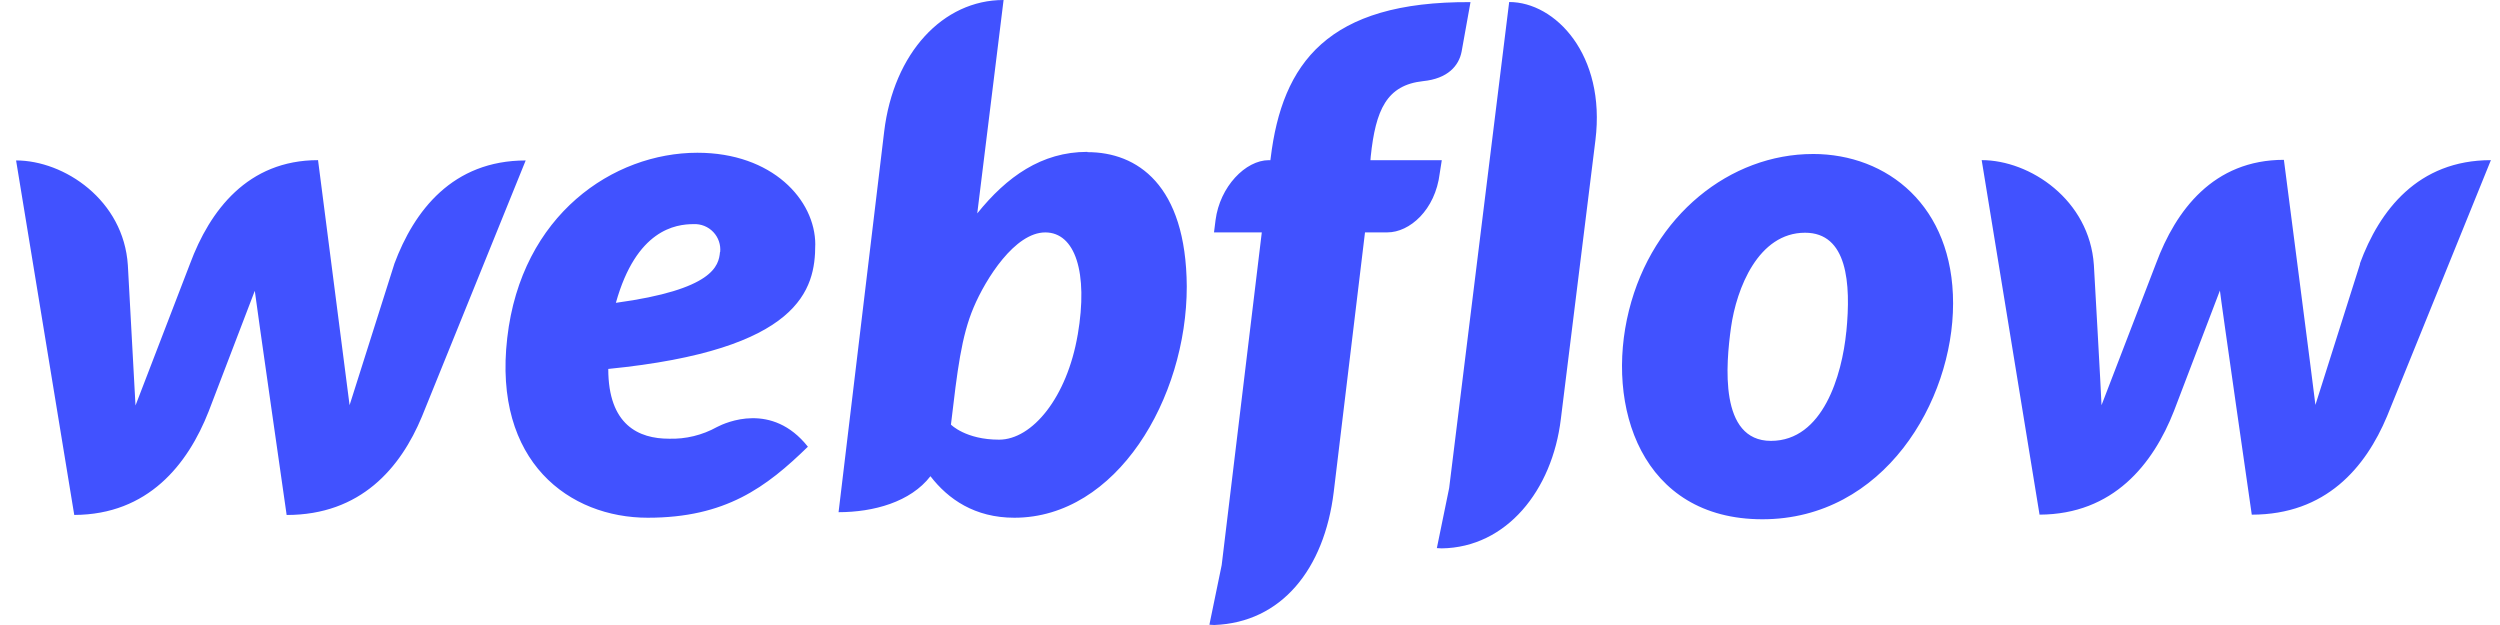<svg width="120" height="30" viewBox="0 0 120 30" fill="none" xmlns="http://www.w3.org/2000/svg">
<path d="M39.134 11.745C39.134 9.591 37.067 7.332 33.475 7.332C29.447 7.332 25.025 10.297 24.348 16.217C23.656 22.194 27.359 24.851 31.092 24.851C34.826 24.851 36.78 23.39 38.779 21.442C37.06 19.274 34.84 20.276 34.415 20.497C33.711 20.889 32.913 21.083 32.108 21.058C30.667 21.058 29.197 20.409 29.197 17.709C38.427 16.793 39.132 13.885 39.132 11.745H39.134ZM34.559 12.099C34.5 12.762 34.236 13.899 29.562 14.536C30.544 11.022 32.429 10.758 33.295 10.758C33.47 10.75 33.645 10.78 33.808 10.845C33.971 10.911 34.118 11.011 34.239 11.139C34.36 11.266 34.452 11.418 34.508 11.584C34.565 11.75 34.586 11.927 34.568 12.101L34.559 12.099ZM18.926 12.675L16.78 19.449L15.266 7.687C11.887 7.687 10.069 10.108 9.121 12.66L6.504 19.464L6.137 12.733C5.938 9.604 3.081 7.701 0.772 7.701L3.564 24.717C7.105 24.704 9.016 22.297 10.017 19.744L12.23 13.959C12.25 14.195 13.759 24.719 13.759 24.719C17.316 24.719 19.228 22.461 20.252 19.996L25.233 7.702C21.727 7.702 19.878 10.108 18.924 12.675H18.926ZM52.187 7.29C49.997 7.29 48.323 8.485 46.91 10.241V10.227L48.172 0C45.262 0 42.895 2.539 42.44 6.317L40.251 24.585C41.927 24.585 43.706 24.098 44.661 22.858C45.515 23.965 46.792 24.851 48.689 24.851C53.598 24.851 56.965 19.125 56.965 13.752C56.935 8.852 54.568 7.303 52.202 7.303L52.187 7.29ZM51.729 16.072C51.218 19.067 49.554 21.104 47.953 21.104C46.352 21.104 45.645 20.381 45.645 20.381C45.955 17.756 46.146 16.146 46.733 14.758C47.32 13.37 48.718 11.156 50.173 11.156C51.6 11.156 52.246 13.06 51.731 16.07L51.729 16.072ZM69.206 7.688H65.781L65.795 7.511C66.031 5.268 66.56 4.087 68.304 3.895C69.496 3.776 70.025 3.157 70.157 2.478L70.584 0.102C63.718 0.058 61.545 3.037 60.992 7.585L60.978 7.688H60.904C59.787 7.688 58.553 8.958 58.346 10.567L58.272 11.156H60.566L58.641 27.123L58.051 29.987C58.125 29.987 58.213 30 58.285 30C61.503 29.881 63.563 27.329 64.018 23.624L65.52 11.154H66.597C67.656 11.154 68.891 10.09 69.107 8.32L69.206 7.688ZM87.02 7.392C83.066 7.392 79.333 10.314 78.189 14.905C77.044 19.495 78.778 24.925 84.597 24.925C90.415 24.925 93.748 19.27 93.748 14.564C93.753 9.886 90.594 7.391 87.021 7.391L87.02 7.392ZM88.622 15.922C88.417 18.003 87.505 21.162 85.006 21.162C82.507 21.162 82.845 17.473 83.088 15.716C83.353 13.842 84.396 11.171 86.644 11.171C88.667 11.171 88.856 13.577 88.624 15.924L88.622 15.922ZM113.285 12.66L111.14 19.435C111.082 18.903 109.627 7.672 109.627 7.672C106.247 7.672 104.438 10.093 103.49 12.645L100.873 19.449C100.86 18.962 100.506 12.718 100.506 12.718C100.293 9.589 97.439 7.686 95.121 7.686L97.898 24.703C101.438 24.689 103.35 22.282 104.35 19.729L106.556 13.945C106.569 14.18 108.085 24.704 108.085 24.704C111.642 24.704 113.545 22.446 114.578 19.981L119.563 7.687C116.065 7.687 114.213 10.093 113.272 12.66H113.285ZM72.44 0.1L69.559 23.43L68.969 26.309C69.042 26.309 69.131 26.322 69.204 26.322C72.303 26.278 74.508 23.549 74.921 20.109L76.581 6.723C77.085 2.635 74.66 0.097 72.44 0.097V0.1Z" fill="#4152FF"/>
</svg>

